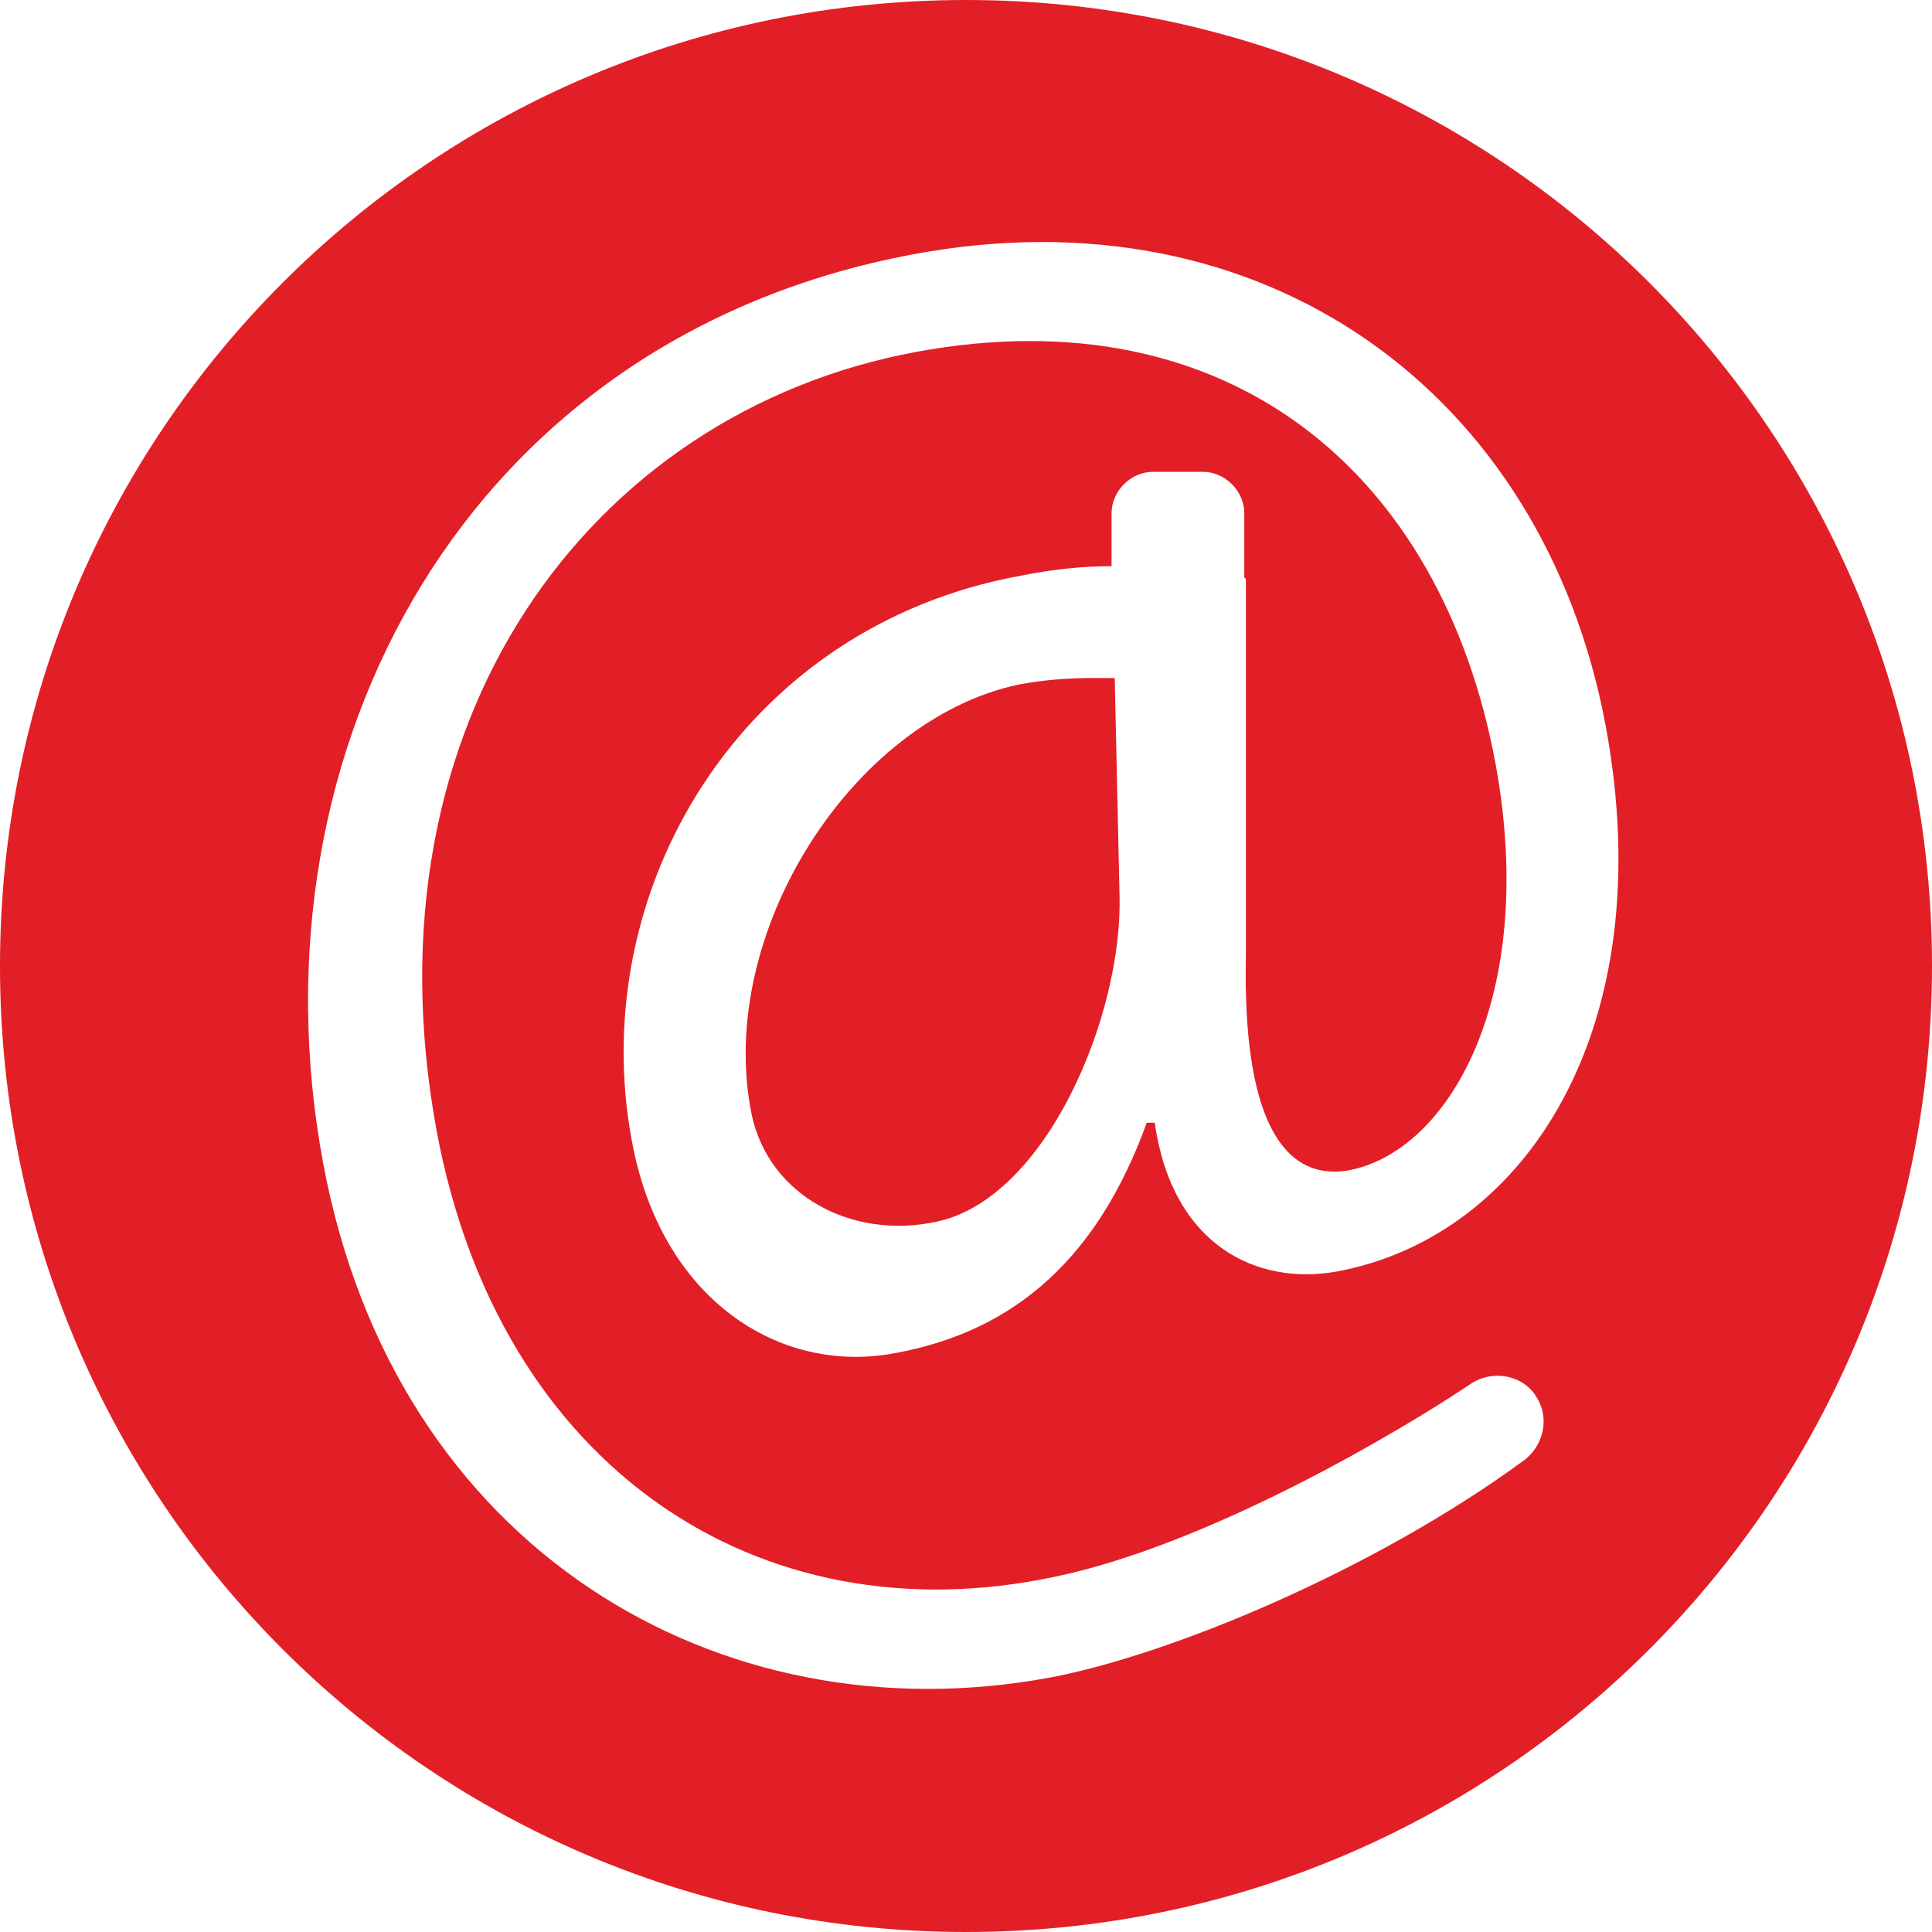 <?xml version="1.0" encoding="UTF-8"?>
<svg id="Layer_1" xmlns="http://www.w3.org/2000/svg" version="1.1" viewBox="0 0 120.8 120.8">
  <!-- Generator: Adobe Illustrator 29.7.1, SVG Export Plug-In . SVG Version: 2.1.1 Build 8)  -->
  <defs>
    <style>
      .st0 {
        fill: #e21f26;
      }
    </style>
  </defs>
  <path class="st0" d="M69.8,42.4c-1.3,0-3.4-.1-6.1.4-10.4,2.2-19,15.6-16.7,26.9,1.1,5.1,6.3,7.8,11.5,6.7,6.9-1.4,11.7-12.9,11.5-20.4l-.3-13.6Z"/>
  <path class="st0" d="M60.4,0C27,0,0,27,0,60.4s27,60.4,60.4,60.4,60.4-27,60.4-60.4S93.8,0,60.4,0ZM77.9,36.2v4.1s0,.3,0,.3c0,0,0,0,0,0v19.2c-.2,9.9,2.2,14,6.3,13.4,6.4-1.1,12-10.9,9.3-25.5-3.4-18.2-16.7-29.3-36.2-25.7-20.5,3.8-34.7,23.2-30,48.7,3.9,21,20.1,31.8,38.6,27.9,9.7-2,21.8-9.2,26.1-12.1,1.4-.9,3.3-.5,4.1.9.8,1.3.4,3-.8,3.9-9.4,6.9-22.2,12.2-29.7,13.6-20.6,3.8-40.9-8-45.4-32.2-4.8-25.9,9-51.6,36.9-56.8,21.9-4.1,39.4,8.6,43.3,29.5,3.5,18.9-5,31.9-16.8,34.1-5,.9-10.3-1.6-11.4-9.3h-.5c-3,8.3-8.1,13-15.7,14.4-7.3,1.4-14.7-3.4-16.5-13.3-2.9-15.6,6.8-32.1,24.3-35.3,2-.4,3.9-.6,5.7-.6v-3.3c0-1.4,1.2-2.6,2.6-2.6h3.1c1.4,0,2.6,1.2,2.6,2.6v4s0,0,0,0Z"/>
</svg>